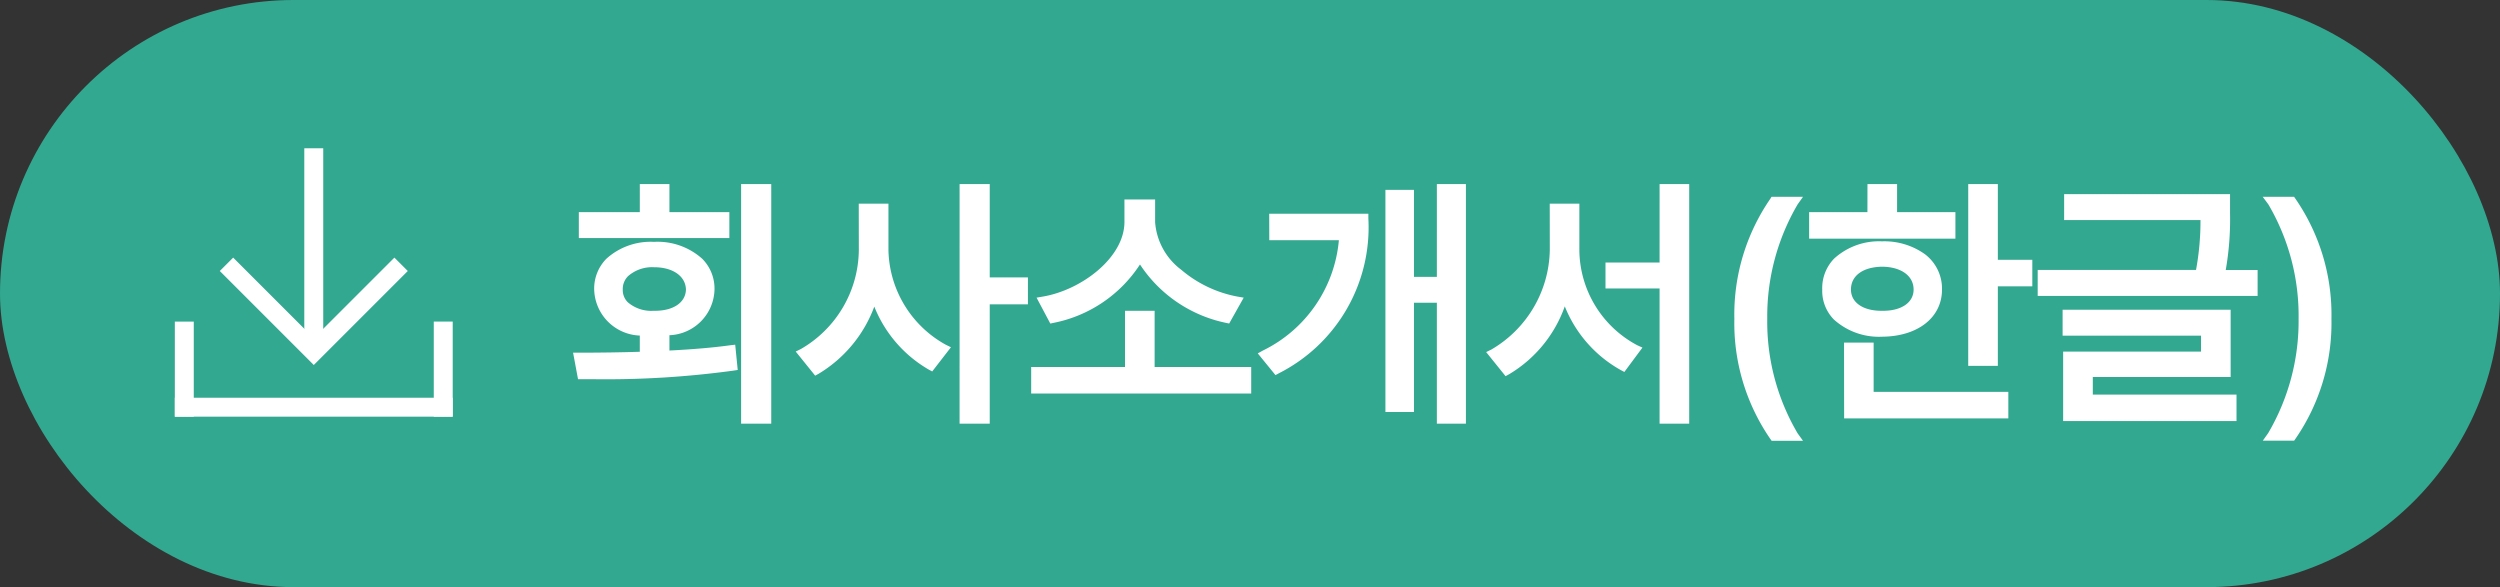 <?xml version="1.0" encoding="UTF-8"?>
<svg xmlns="http://www.w3.org/2000/svg" width="132" height="31" viewBox="0 0 132 31">
  <rect x="0" y="0" width="132" height="31" fill="#333333" stroke="none"/>
  <g id="down-h2" transform="translate(-1430 -146)">
    <rect id="Rectangle_5" data-name="Rectangle 5" width="132" height="31" rx="15.5" transform="translate(1430 146)" fill="#32a890"></rect>
    <g id="Group_4" data-name="Group 4" transform="translate(10 -8)">
      <path id="Path_11928" data-name="Path 11928" d="M10.472-11.032H9.38V1.12h1.092ZM.56-2.128l.168.9A51.974,51.974,0,0,0,8.68-1.68L8.6-2.52c-1.12.154-2.324.238-3.5.294V-3.514c1.456-.168,2.394-.994,2.38-2.2C7.49-7.084,6.3-7.98,4.536-7.98s-2.926.9-2.912,2.268C1.61-4.494,2.562-3.668,4.032-3.5v1.316C2.8-2.142,1.61-2.128.56-2.128ZM.812-8.68H8.26v-.868H5.1v-1.484H4.032v1.484H.812Zm1.82,2.968c-.014-.854.784-1.428,1.9-1.428s1.918.574,1.932,1.428c-.014.84-.8,1.386-1.932,1.372C3.416-4.326,2.618-4.872,2.632-5.712ZM16.66-7.784V-10H15.6v2.212A6.387,6.387,0,0,1,12.4-2.352l.7.868a6.942,6.942,0,0,0,3.052-4.06,6.629,6.629,0,0,0,3,3.836l.672-.868A6.122,6.122,0,0,1,16.66-7.784Zm4.256,8.9h1.092v-6.3h2.016V-6.1H22.008v-4.928H20.916Zm14.9-2.492h-5.1V-4.34H29.652v2.968H24.7v.9H35.812ZM25.116-5.1l.476.9A6.694,6.694,0,0,0,30.2-7.574,6.643,6.643,0,0,0,34.776-4.2l.5-.9c-2.128-.364-4.536-2.156-4.536-4.172v-.952h-1.12v.952C29.61-7.238,27.244-5.46,25.116-5.1Zm22.036-5.936H46.116v4.9H44.408v-4.592H43.4V.5h1.008V-5.264h1.708V1.12h1.036ZM36.792-2.268l.616.756A8.423,8.423,0,0,0,42-9.464H37.268v.9h3.7A7.459,7.459,0,0,1,36.792-2.268ZM53.144-7.784V-10H52.08v2.212a6.471,6.471,0,0,1-3.22,5.46l.7.868a6.822,6.822,0,0,0,3.052-4.116,6.583,6.583,0,0,0,3.08,3.892l.644-.868A6,6,0,0,1,53.144-7.784ZM55.02-6.02h2.856V1.12H58.94V-11.032H57.876v4.144H55.02Zm6.8,1.848a10.576,10.576,0,0,0,1.848,6.188h1.036a11.784,11.784,0,0,1-1.652-6.188,11.86,11.86,0,0,1,1.652-6.188H63.672A10.576,10.576,0,0,0,61.824-4.172Zm13.412-6.86H74.172v9.1h1.064v-4.2h1.82v-.9h-1.82Zm-9.464,2.38H73v-.9h-3.08v-1.484H68.852v1.484h-3.08Zm.7,2.94c-.028,1.358,1.162,2.226,2.912,2.24,1.736-.014,2.912-.882,2.912-2.24,0-1.4-1.176-2.282-2.912-2.3C67.634-7.994,66.444-7.112,66.472-5.712Zm1.008,0c0-.882.756-1.442,1.9-1.456,1.134.014,1.9.574,1.9,1.456,0,.84-.77,1.386-1.9,1.372C68.236-4.326,67.48-4.872,67.48-5.712ZM67.62.84H75.8v-.9H68.684v-2.6H67.62ZM87.5-10.5H79.24v.868h7.2a14.889,14.889,0,0,1-.28,3.136H77.84v.868H88.956V-6.5H87.22a14.985,14.985,0,0,0,.28-3.248ZM79.156-3.528h7.308v1.344h-7.28V.98h8.652v-.9H80.248V-1.344h7.28V-4.4H79.156Zm13.692-.644A10.576,10.576,0,0,0,91-10.36H89.964a11.783,11.783,0,0,1,1.652,6.188,11.86,11.86,0,0,1-1.652,6.188H91A10.576,10.576,0,0,0,92.848-4.172Z" transform="translate(1450 175)" fill="#fff"></path>
      <path id="Path_11928_-_Outline" data-name="Path 11928 - Outline" d="M3.782-11.282H5.346V-9.8H8.51V-8.43H.562V-9.8h3.22Zm1.064.5H4.282V-9.3H1.062v.368H8.01V-9.3H4.846Zm4.284-.5h1.592V1.37H9.13Zm1.092.5H9.63V.87h.592Zm10.444-.5h1.592v4.928h2.016V-4.93H22.258v6.3H20.666Zm1.092.5h-.592V.87h.592v-6.3h2.016v-.424H21.758Zm24.108-.5H47.4V1.37H45.866V-5.014H44.658V.754H43.15V-10.974h1.508v4.592h1.208Zm1.036.5h-.536v4.9H44.158v-4.592H43.65V.254h.508V-5.514h2.208V.87H46.9Zm10.724-.5H59.19V1.37H57.626V-5.77H54.77V-7.138h2.856Zm1.064.5h-.564v4.144H55.27v.368h2.856V.87h.564Zm9.912-.5h1.564V-9.8h3.08v1.4H65.522V-9.8H68.6Zm1.064.5H69.1V-9.3h-3.08v.4h6.724v-.4h-3.08Zm4.256-.5h1.564v4h1.82v1.4h-1.82v4.2H73.922Zm1.064.5h-.564v8.6h.564v-4.2h1.82v-.4h-1.82Zm4,.032h8.76v1.006a15.5,15.5,0,0,1-.227,3h1.683v1.368H77.59V-6.746h8.36a14.243,14.243,0,0,0,.236-2.636h-7.2Zm8.26.5H79.49v.368h7.2v.25A15.087,15.087,0,0,1,86.4-6.447l-.04.2H78.09v.368H88.706v-.368H86.913l.062-.3a14.7,14.7,0,0,0,.275-3.2Zm-23.709-.36H65.2l-.284.4a11.685,11.685,0,0,0-1.605,6.041,11.61,11.61,0,0,0,1.6,6.043l.288.4H63.541l-.075-.108a10.765,10.765,0,0,1-1.892-6.33,10.765,10.765,0,0,1,1.892-6.33Zm.707.5H63.8a10.3,10.3,0,0,0-1.73,5.938A10.3,10.3,0,0,0,63.8,1.766h.442a12.614,12.614,0,0,1-1.44-5.94A12.665,12.665,0,0,1,64.248-10.11Zm25.226-.5h1.657l.075.108A10.765,10.765,0,0,1,93.1-4.172a10.765,10.765,0,0,1-1.892,6.33l-.075.108H89.477l.284-.4A11.685,11.685,0,0,0,91.366-4.17a11.61,11.61,0,0,0-1.6-6.043Zm1.394.5h-.442a12.614,12.614,0,0,1,1.44,5.94,12.665,12.665,0,0,1-1.442,5.936h.444A10.3,10.3,0,0,0,92.6-4.172,10.3,10.3,0,0,0,90.868-10.11Zm-61.494-.36h1.62v1.2a3.459,3.459,0,0,0,1.383,2.516,6.387,6.387,0,0,0,2.945,1.41l.35.06L34.9-3.917l-.18-.038a7.166,7.166,0,0,1-4.529-3.081,7.068,7.068,0,0,1-4.551,3.081l-.184.039-.726-1.368.341-.058c2.023-.346,4.287-2.044,4.3-3.927Zm1.12.5h-.62v.7c-.014,2.057-2.216,3.846-4.38,4.351l.229.432A6.436,6.436,0,0,0,29.972-7.68l.23-.493.224.5A6.379,6.379,0,0,0,34.65-4.485l.244-.434a6.886,6.886,0,0,1-2.843-1.453,3.942,3.942,0,0,1-1.557-2.9Zm-15.148-.276H16.91v2.462A5.847,5.847,0,0,0,19.934-2.8l.276.135-.989,1.278-.186-.1A6.716,6.716,0,0,1,16.163-4.81a6.952,6.952,0,0,1-2.939,3.545l-.183.1L12.014-2.438l.279-.138a6.1,6.1,0,0,0,3.053-5.208Zm1.064.5h-.564v1.962a6.709,6.709,0,0,1-3.059,5.509l.377.468a6.777,6.777,0,0,0,2.752-3.809l.232-.763.245.759a6.5,6.5,0,0,0,2.692,3.589l.358-.463a6.434,6.434,0,0,1-3.035-5.29Zm35.42-.5h1.564v2.462A5.744,5.744,0,0,0,56.44-2.775l.281.128-.955,1.287-.189-.1a6.688,6.688,0,0,1-2.956-3.364,6.818,6.818,0,0,1-2.944,3.586l-.183.1L48.469-2.41l.28-.138a6.2,6.2,0,0,0,3.08-5.239Zm1.064.5H52.33v1.962a6.828,6.828,0,0,1-3.086,5.538l.378.468a6.676,6.676,0,0,0,2.751-3.864l.231-.791.247.786A6.436,6.436,0,0,0,55.621-2l.337-.454a6.342,6.342,0,0,1-3.064-5.326Zm-15.876.032H42.25v.25a8.635,8.635,0,0,1-4.721,8.171l-.183.1L36.41-2.341l.26-.145a7.194,7.194,0,0,0,4.023-5.832H37.018Zm4.73.5h-4.23v.4h3.713l-.018.267a7.67,7.67,0,0,1-1.126,3.613A8.481,8.481,0,0,1,37.171-2.2l.3.365A8.106,8.106,0,0,0,41.748-9.214Zm27.636.956h0a3.693,3.693,0,0,1,2.258.681,2.282,2.282,0,0,1,.9,1.865c0,1.474-1.27,2.475-3.16,2.49a3.546,3.546,0,0,1-2.551-.909,2.16,2.16,0,0,1-.613-1.58,2.236,2.236,0,0,1,.631-1.638,3.518,3.518,0,0,1,2.529-.908Zm0,4.536c1.614-.013,2.66-.794,2.66-1.99,0-1.229-1.045-2.032-2.662-2.046A3.031,3.031,0,0,0,67.211-7a1.725,1.725,0,0,0-.489,1.284v.01a1.649,1.649,0,0,0,.472,1.227A3.057,3.057,0,0,0,69.386-3.722ZM4.536-8.23a3.528,3.528,0,0,1,2.543.894,2.227,2.227,0,0,1,.647,1.624A2.476,2.476,0,0,1,5.346-3.3v.808c1.29-.066,2.317-.155,3.216-.279L8.819-2.8l.133,1.334-.234.036a49.7,49.7,0,0,1-7.31.453l-.681,0H.52L.259-2.378h.3c1.122,0,2.2-.016,3.222-.048v-.856a2.5,2.5,0,0,1-2.408-2.43,2.238,2.238,0,0,1,.649-1.631A3.487,3.487,0,0,1,4.536-8.23Zm.31,6.266V-3.737l.221-.026c1.344-.155,2.171-.9,2.159-1.947v-.005a1.738,1.738,0,0,0-.5-1.27A3.042,3.042,0,0,0,4.536-7.73a3,3,0,0,0-2.158.738,1.748,1.748,0,0,0-.5,1.278v.005C1.862-4.655,2.7-3.9,4.06-3.748l.222.025v1.781l-.241.008c-1,.034-2.071.053-3.179.056l.075.4h.472a50.194,50.194,0,0,0,7-.412l-.035-.346c-.914.116-1.96.2-3.265.262ZM69.384-7.418h0c1.287.016,2.151.7,2.151,1.706,0,.981-.869,1.637-2.154,1.622-1.288.015-2.154-.641-2.154-1.622,0-1.02.844-1.69,2.151-1.706Zm.042,2.828c.979,0,1.612-.441,1.612-1.122,0-.719-.649-1.193-1.654-1.206-1.02.013-1.654.475-1.654,1.206,0,.682.632,1.122,1.611,1.122h.085ZM4.536-7.39C5.8-7.39,6.7-6.7,6.718-5.716v.008c-.016.979-.9,1.633-2.182,1.618a2.371,2.371,0,0,1-1.744-.6,1.4,1.4,0,0,1-.41-1.022,1.454,1.454,0,0,1,.427-1.061A2.387,2.387,0,0,1,4.536-7.39ZM6.218-5.712C6.2-6.417,5.529-6.89,4.536-6.89a1.926,1.926,0,0,0-1.371.468.952.952,0,0,0-.283.706v.008a.9.9,0,0,0,.266.667,1.894,1.894,0,0,0,1.346.451h.084C5.561-4.59,6.2-5.03,6.218-5.712ZM78.906-4.646h8.872v3.552H80.5v.928h7.588v1.4H78.934V-2.434h7.28v-.844H78.906Zm8.372.5H79.406v.368h7.308v1.844h-7.28V.73h8.152v-.4H80V-1.594h7.28ZM29.4-4.59h1.564v2.968h5.1v1.4H24.446v-1.4H29.4Zm1.064.5H29.9v2.968H24.946v.4H35.562v-.4h-5.1Zm36.9,1.18h1.564v2.6h7.112v1.4H67.37Zm1.064.5H67.87v3h7.676v-.4H68.434Z" transform="translate(1450 175)" fill="#fff"></path>
    </g>
    <path id="Line_1" data-name="Line 1" d="M.5,10.268h-1V0h1Z" transform="translate(1446.567 153.829)" fill="#fff"></path>
    <path id="Path_14" data-name="Path 14" d="M1444.859,164.723l-4.963-4.963.707-.707,4.256,4.256,4.256-4.256.707.707Z" transform="translate(1.708 0.549)" fill="#fff"></path>
    <path id="Line_2" data-name="Line 2" d="M.5,4.521h-1V-.5h1Z" transform="translate(1439.731 163.479)" fill="#fff"></path>
    <path id="Line_4" data-name="Line 4" d="M.5,4.521h-1V-.5h1Z" transform="translate(1453.403 163.479)" fill="#fff"></path>
    <path id="Line_3" data-name="Line 3" d="M14.171.5H-.5v-1H14.171Z" transform="translate(1439.731 167.5)" fill="#fff"></path>
  </g>
</svg>
